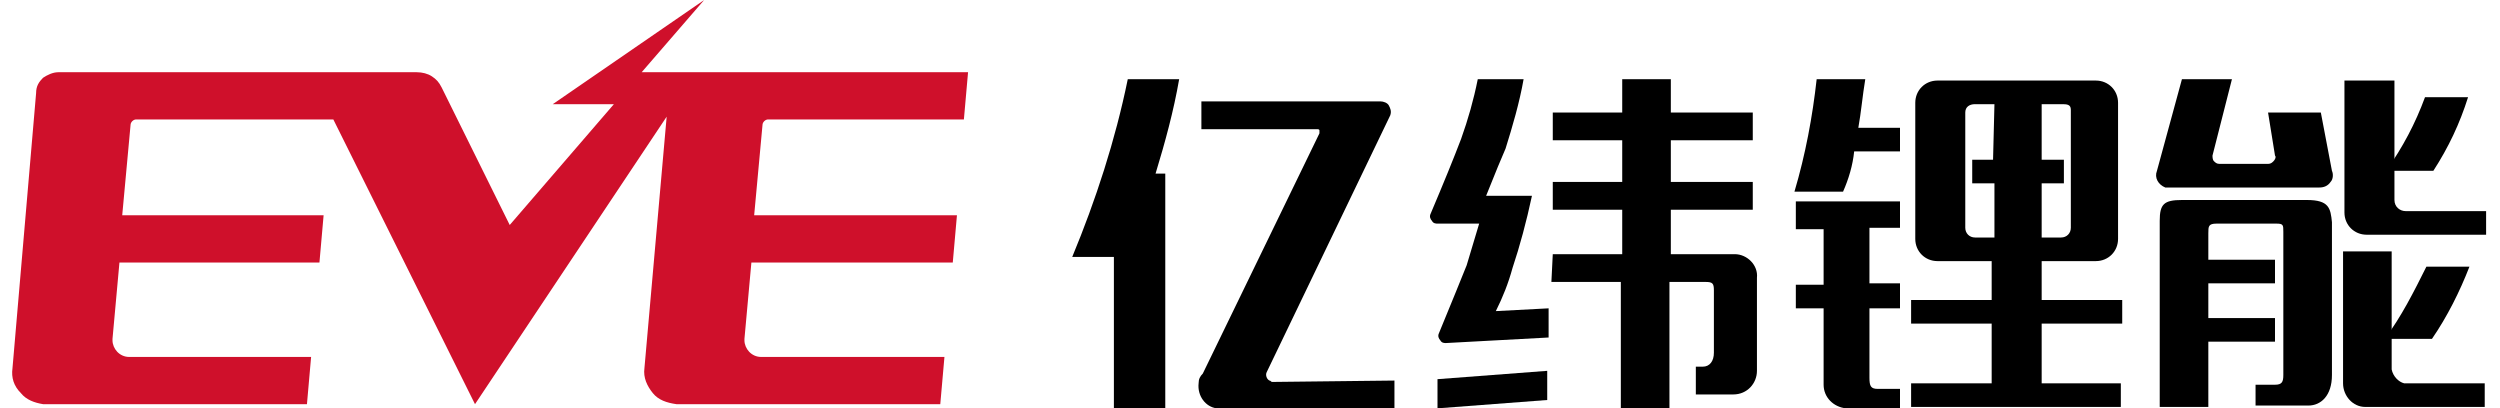 <svg xmlns="http://www.w3.org/2000/svg" xmlns:xlink="http://www.w3.org/1999/xlink" fill="none" version="1.1" width="180" height="29.4" viewBox="0 0 180 29.4"><defs><clipPath id="master_svg0_3_4"><rect x="0" y="0" width="180" height="29.4" rx="0"/></clipPath></defs><g clip-path="url(#master_svg0_3_4)"><g><path d="M80.2,29.4L80.2,18.5L77.2,18.5C78.9,14.4,80.3,10.1,81.2,5.7L84.9,5.7C84.5,8,83.9,10.2,83.2,12.5L83.9,12.5L83.9,29.4L80.2,29.4ZM100.4,27.4L100.4,29.4L87.6,29.4C86.8,29.3,86.2,28.5,86.3,27.6C86.3,27.3,86.4,27.1,86.6,26.9L95,9.6Q95,9.5,95,9.4C95,9.3,94.9,9.3,94.8,9.3L86.5,9.3L86.5,7.3L99.4,7.3C99.6,7.3,99.9,7.4,100,7.6C100.1,7.8,100.2,8,100.1,8.3L91.2,26.8C91.1,27,91.2,27.3,91.4,27.4C91.5,27.4,91.5,27.5,91.6,27.5L100.4,27.4Z" fill="#000000" fill-opacity="1"/></g><g><path d="M177.7,7L174.6,7C173.9,8.9,173,10.6,171.8,12.3L175.2,12.3C176.3,10.6,177.1,8.9,177.7,7Z" fill="#000000" fill-opacity="1"/></g><g><path d="M166.1,14.4L157.1,14.4C155.8,14.4,155.5,14.7,155.5,15.9L155.5,29.3L159,29.3L159,24.6L163.8,24.6L163.8,22.9L159,22.9L159,20.4L163.8,20.4L163.8,18.7L159,18.7L159,16.8C159,16.3,159,16.1,159.6,16.1L163.9,16.1C164.4,16.1,164.4,16.2,164.4,16.7L164.4,18.6L164.4,20.3L164.4,22.8L164.4,24.5L164.4,27C164.4,27.5,164.3,27.7,163.8,27.7L162.4,27.7L162.4,29.2L166.2,29.2C167.1,29.2,167.9,28.5,167.9,27L167.9,16C167.8,15,167.7,14.4,166.1,14.4Z" fill="#000000" fill-opacity="1"/></g><g><path d="M167.1,8.1L163.3,8.1L163.8,11.2C163.9,11.3,163.8,11.5,163.7,11.6C163.6,11.7,163.5,11.8,163.3,11.8L159.8,11.8C159.6,11.8,159.5,11.7,159.4,11.6C159.3,11.5,159.3,11.3,159.3,11.2L160.7,5.7L157.1,5.7L155.3,12.3C155.1,12.8,155.4,13.3,155.9,13.5C156,13.5,156.1,13.5,156.2,13.5L167,13.5C167.3,13.5,167.6,13.4,167.8,13.1C168,12.9,168,12.5,167.9,12.3L167.1,8.1Z" fill="#000000" fill-opacity="1"/></g><g><path d="M171.7,24.4L175.1,24.4C176.2,22.8,177.1,21,177.8,19.2L174.7,19.2C173.8,21,172.9,22.8,171.7,24.4Z" fill="#000000" fill-opacity="1"/></g><g><path d="M172.4,14.2L172.4,5.8L168.8,5.8L168.8,15.3C168.8,16.2,169.5,16.9,170.4,16.9L179,16.9L179,15.2L173.2,15.2C172.8,15.2,172.4,14.9,172.4,14.4C172.4,14.3,172.4,14.3,172.4,14.2Z" fill="#000000" fill-opacity="1"/></g><g><path d="M172.2,26.6L172.2,18.1L168.7,18.1L168.7,27.6C168.7,28.5,169.4,29.3,170.3,29.3L178.9,29.3L178.9,27.6L173.1,27.6C172.7,27.5,172.3,27.1,172.2,26.6Z" fill="#000000" fill-opacity="1"/></g><g><path d="M129.3,16.5L131.3,16.5L131.3,20.5L129.3,20.5L129.3,22.2L131.3,22.2L131.3,27.7C131.3,28.6,132,29.3,132.9,29.4L136.8,29.4L136.8,28L135.2,28C134.7,28,134.6,27.8,134.6,27.2L134.6,22.2L136.8,22.2L136.8,20.4L134.6,20.4L134.6,16.4L136.8,16.4L136.8,14.5L129.3,14.5L129.3,16.5Z" fill="#000000" fill-opacity="1"/></g><g><path d="M134.3,5.7L130.8,5.7C130.5,8.4,130,11.1,129.2,13.8L132.7,13.8C133.1,12.9,133.4,11.9,133.5,10.9L136.8,10.9L136.8,9.2L133.8,9.2C134,8.1,134.1,6.9,134.3,5.7Z" fill="#000000" fill-opacity="1"/></g><g><path d="M152.8,23.3L152.8,21.6L147,21.6L147,18.8L150.9,18.8C151.8,18.8,152.5,18.1,152.5,17.2L152.5,7.4C152.5,6.5,151.8,5.8,150.9,5.8L139.5,5.8C138.6,5.8,137.9,6.5,137.9,7.4L137.9,17.2C137.9,18.1,138.6,18.8,139.5,18.8L143.4,18.8L143.4,21.6L137.6,21.6L137.6,23.3L143.4,23.3L143.4,27.6L137.6,27.6L137.6,29.3L152.7,29.3L152.7,27.6L147,27.6L147,23.3L152.8,23.3ZM147,13.2L148.6,13.2L148.6,11.5L147,11.5L147,7.5L148.4,7.5C148.8,7.5,149.1,7.5,149.1,7.9L149.1,11.5L149.1,13.2L149.1,16.4C149.1,16.8,148.8,17.1,148.4,17.1L147,17.1L147,13.2ZM143.5,11.5L142,11.5L142,13.2L143.6,13.2L143.6,17.1L142.2,17.1C141.8,17.1,141.5,16.8,141.5,16.4L141.5,13.2L141.5,11.5L141.5,8.1C141.5,7.7,141.8,7.5,142.2,7.5L143.6,7.5L143.5,11.5Z" fill="#000000" fill-opacity="1"/></g><g><path d="M111.8,18.3L116.8,18.3L116.8,15.1L111.8,15.1L111.8,13.1L116.8,13.1L116.8,10.1L111.8,10.1L111.8,8.1L116.8,8.1L116.8,5.7L120.3,5.7L120.3,8.1L126.2,8.1L126.2,10.1L120.3,10.1L120.3,13.1L126.2,13.1L126.2,15.1L120.3,15.1L120.3,18.3L124.9,18.3C125.8,18.3,126.6,19.1,126.5,20L126.5,26.7C126.5,27.6,125.8,28.4,124.8,28.4L122.1,28.4L122.1,26.4L122.6,26.4C123.1,26.4,123.4,26,123.4,25.4L123.4,20.9C123.4,20.4,123.3,20.3,122.8,20.3L120.2,20.3L120.2,29.4L116.7,29.4L116.7,20.3L111.7,20.3L111.8,18.3Z" fill="#000000" fill-opacity="1"/></g><g><path d="M103.5,29.4L111.4,28.8L111.4,26.7L103.5,27.3L103.5,29.4Z" fill="#000000" fill-opacity="1"/></g><g><path d="M110.3,14.1L107,14.1Q108,11.6,108.4,10.7C108.9,9.1,109.4,7.4,109.7,5.7L106.4,5.7C106.1,7.2,105.7,8.6,105.2,10Q104.4,12.1,103,15.4C102.9,15.6,103,15.8,103.1,15.9C103.2,16.1,103.4,16.1,103.5,16.1L106.5,16.1Q105.9,18.1,105.6,19.1Q105,20.6,103.6,24C103.5,24.2,103.6,24.4,103.7,24.5C103.8,24.7,104,24.7,104.1,24.7L111.5,24.3L111.5,22.2L107.7,22.4C108.2,21.4,108.6,20.4,108.9,19.3Q109.7,16.9,110.3,14.1Z" fill="#000000" fill-opacity="1"/></g><g><path d="M55.3,8.6L69.4,8.6L69.7,5.2L46.2,5.2L50.7,0L39.8,7.5L44.2,7.5L36.7,16.2L31.8,6.3C31.6,5.9,31.4,5.7,31.1,5.5C30.8,5.3,30.4,5.2,30,5.2L4.2,5.2C3.8,5.2,3.4,5.4,3.1,5.6C2.8,5.9,2.6,6.2,2.6,6.7L0.9,26.5C0.8,27.2,1,27.8,1.5,28.3C1.9,28.8,2.5,29,3.1,29.1L22.1,29.1L22.4,25.7L9.3,25.7C8.6,25.7,8.1,25.1,8.1,24.5L8.1,24.4L8.6,18.9L23,18.9L23.3,15.5L8.8,15.5L9.4,9C9.4,8.8,9.6,8.6,9.8,8.6L24,8.6L34.2,29.1L48,8.4L46.4,26.5C46.3,27.2,46.6,27.8,47,28.3C47.4,28.8,48,29,48.7,29.1L67.7,29.1L68,25.7L54.8,25.7C54.1,25.7,53.6,25.1,53.6,24.5L53.6,24.4L54.1,18.9L68.6,18.9L68.9,15.5L54.3,15.5L54.9,9C54.9,8.8,55.1,8.6,55.3,8.6Z" fill="#CF102B" fill-opacity="1"/></g></g></svg>
